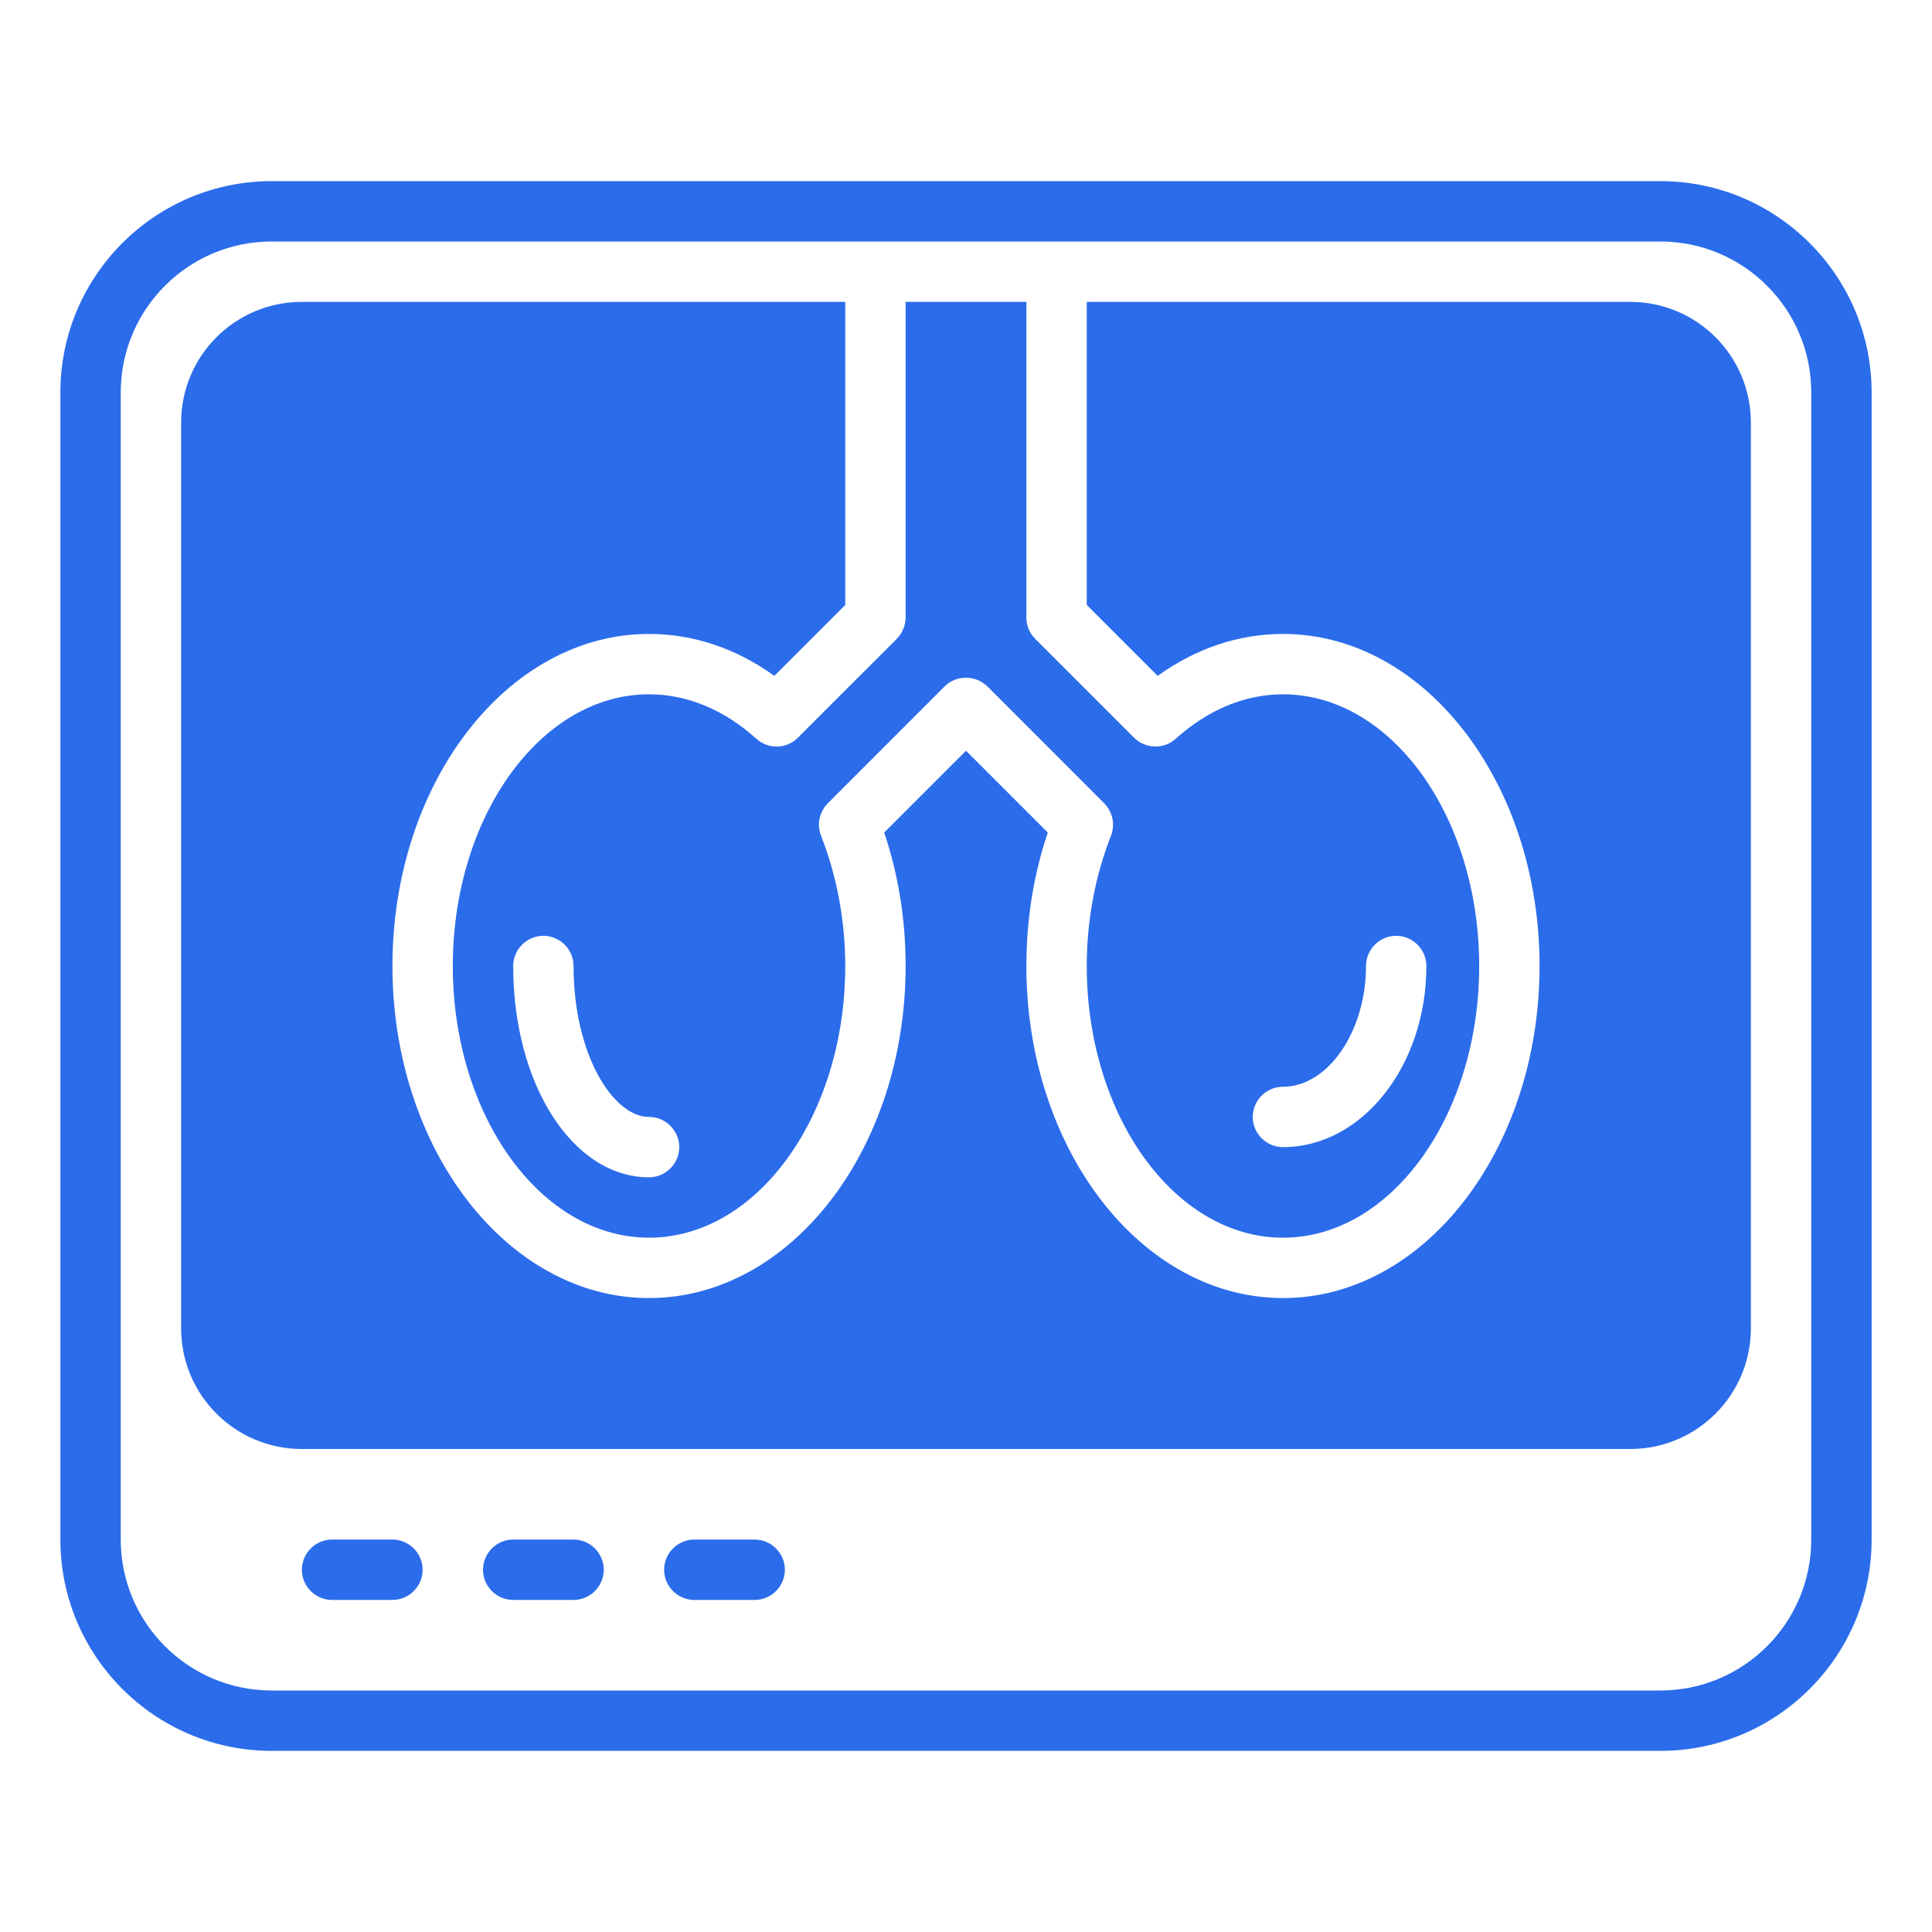 <svg width="24" height="24" viewBox="0 0 24 24" fill="none" xmlns="http://www.w3.org/2000/svg">
<path d="M20.625 21.75H3.375C1.927 21.75 0.75 20.573 0.75 19.125V4.875C0.75 3.428 1.927 2.25 3.375 2.25H20.625C22.073 2.25 23.25 3.428 23.25 4.875V19.125C23.25 20.573 22.073 21.75 20.625 21.75ZM3.375 3C2.34 3 1.5 3.84 1.5 4.875V19.125C1.5 20.16 2.34 21 3.375 21H20.625C21.66 21 22.5 20.16 22.5 19.125V4.875C22.5 3.84 21.66 3 20.625 3H3.375Z" fill="#2B6CEB"/>
<path d="M4.875 19.875H4.125C3.919 19.875 3.75 19.706 3.75 19.5C3.75 19.294 3.919 19.125 4.125 19.125H4.875C5.081 19.125 5.25 19.294 5.25 19.5C5.25 19.706 5.081 19.875 4.875 19.875Z" fill="#2B6CEB"/>
<path d="M7.125 19.875H6.375C6.169 19.875 6 19.706 6 19.5C6 19.294 6.169 19.125 6.375 19.125H7.125C7.331 19.125 7.5 19.294 7.5 19.5C7.5 19.706 7.331 19.875 7.125 19.875Z" fill="#2B6CEB"/>
<path d="M9.375 19.875H8.625C8.419 19.875 8.25 19.706 8.25 19.5C8.25 19.294 8.419 19.125 8.625 19.125H9.375C9.581 19.125 9.75 19.294 9.75 19.5C9.75 19.706 9.581 19.875 9.375 19.875Z" fill="#2B6CEB"/>
<path d="M11.25 3.75V7.669C11.25 7.77 11.209 7.864 11.141 7.935L9.911 9.165C9.769 9.307 9.544 9.311 9.394 9.176C8.996 8.816 8.535 8.625 8.062 8.625C6.72 8.625 5.625 10.14 5.625 12C5.625 13.86 6.72 15.375 8.062 15.375C9.405 15.375 10.5 13.86 10.5 12C10.5 11.438 10.395 10.879 10.2 10.384C10.144 10.245 10.178 10.088 10.283 9.979L11.734 8.527C11.809 8.453 11.902 8.419 12 8.419C12.098 8.419 12.191 8.456 12.266 8.527L13.717 9.979C13.822 10.084 13.856 10.245 13.8 10.384C13.605 10.879 13.5 11.438 13.5 12C13.5 13.86 14.595 15.375 15.938 15.375C17.28 15.375 18.375 13.86 18.375 12C18.375 10.14 17.28 8.625 15.938 8.625C15.465 8.625 15.008 8.816 14.606 9.176C14.46 9.311 14.231 9.304 14.089 9.165L12.859 7.935C12.787 7.864 12.75 7.77 12.75 7.669V3.75H11.25ZM8.062 14.625C7.117 14.625 6.375 13.474 6.375 12C6.375 11.794 6.544 11.625 6.75 11.625C6.956 11.625 7.125 11.794 7.125 12C7.125 13.106 7.62 13.875 8.062 13.875C8.269 13.875 8.438 14.044 8.438 14.25C8.438 14.456 8.269 14.625 8.062 14.625ZM15.938 13.5C16.496 13.5 16.969 12.814 16.969 12C16.969 11.794 17.137 11.625 17.344 11.625C17.55 11.625 17.719 11.794 17.719 12C17.719 13.241 16.92 14.25 15.938 14.25C15.731 14.25 15.562 14.081 15.562 13.875C15.562 13.669 15.731 13.5 15.938 13.5Z" fill="#2B6CEB"/>
<path d="M20.25 3.75H13.5V7.515L14.381 8.396C14.854 8.055 15.386 7.875 15.938 7.875C17.696 7.875 19.125 9.724 19.125 12C19.125 14.276 17.696 16.125 15.938 16.125C14.179 16.125 12.75 14.276 12.75 12C12.75 11.422 12.84 10.864 13.016 10.342L12 9.326L10.984 10.342C11.16 10.867 11.25 11.422 11.25 12C11.25 14.276 9.821 16.125 8.062 16.125C6.304 16.125 4.875 14.276 4.875 12C4.875 9.724 6.304 7.875 8.062 7.875C8.614 7.875 9.146 8.055 9.619 8.396L10.5 7.515V3.75H3.75C2.921 3.75 2.25 4.421 2.25 5.25V16.5C2.25 17.329 2.921 18 3.75 18H20.25C21.079 18 21.75 17.329 21.75 16.5V5.25C21.75 4.421 21.079 3.75 20.25 3.75Z" fill="#2B6CEB"/>
</svg>

